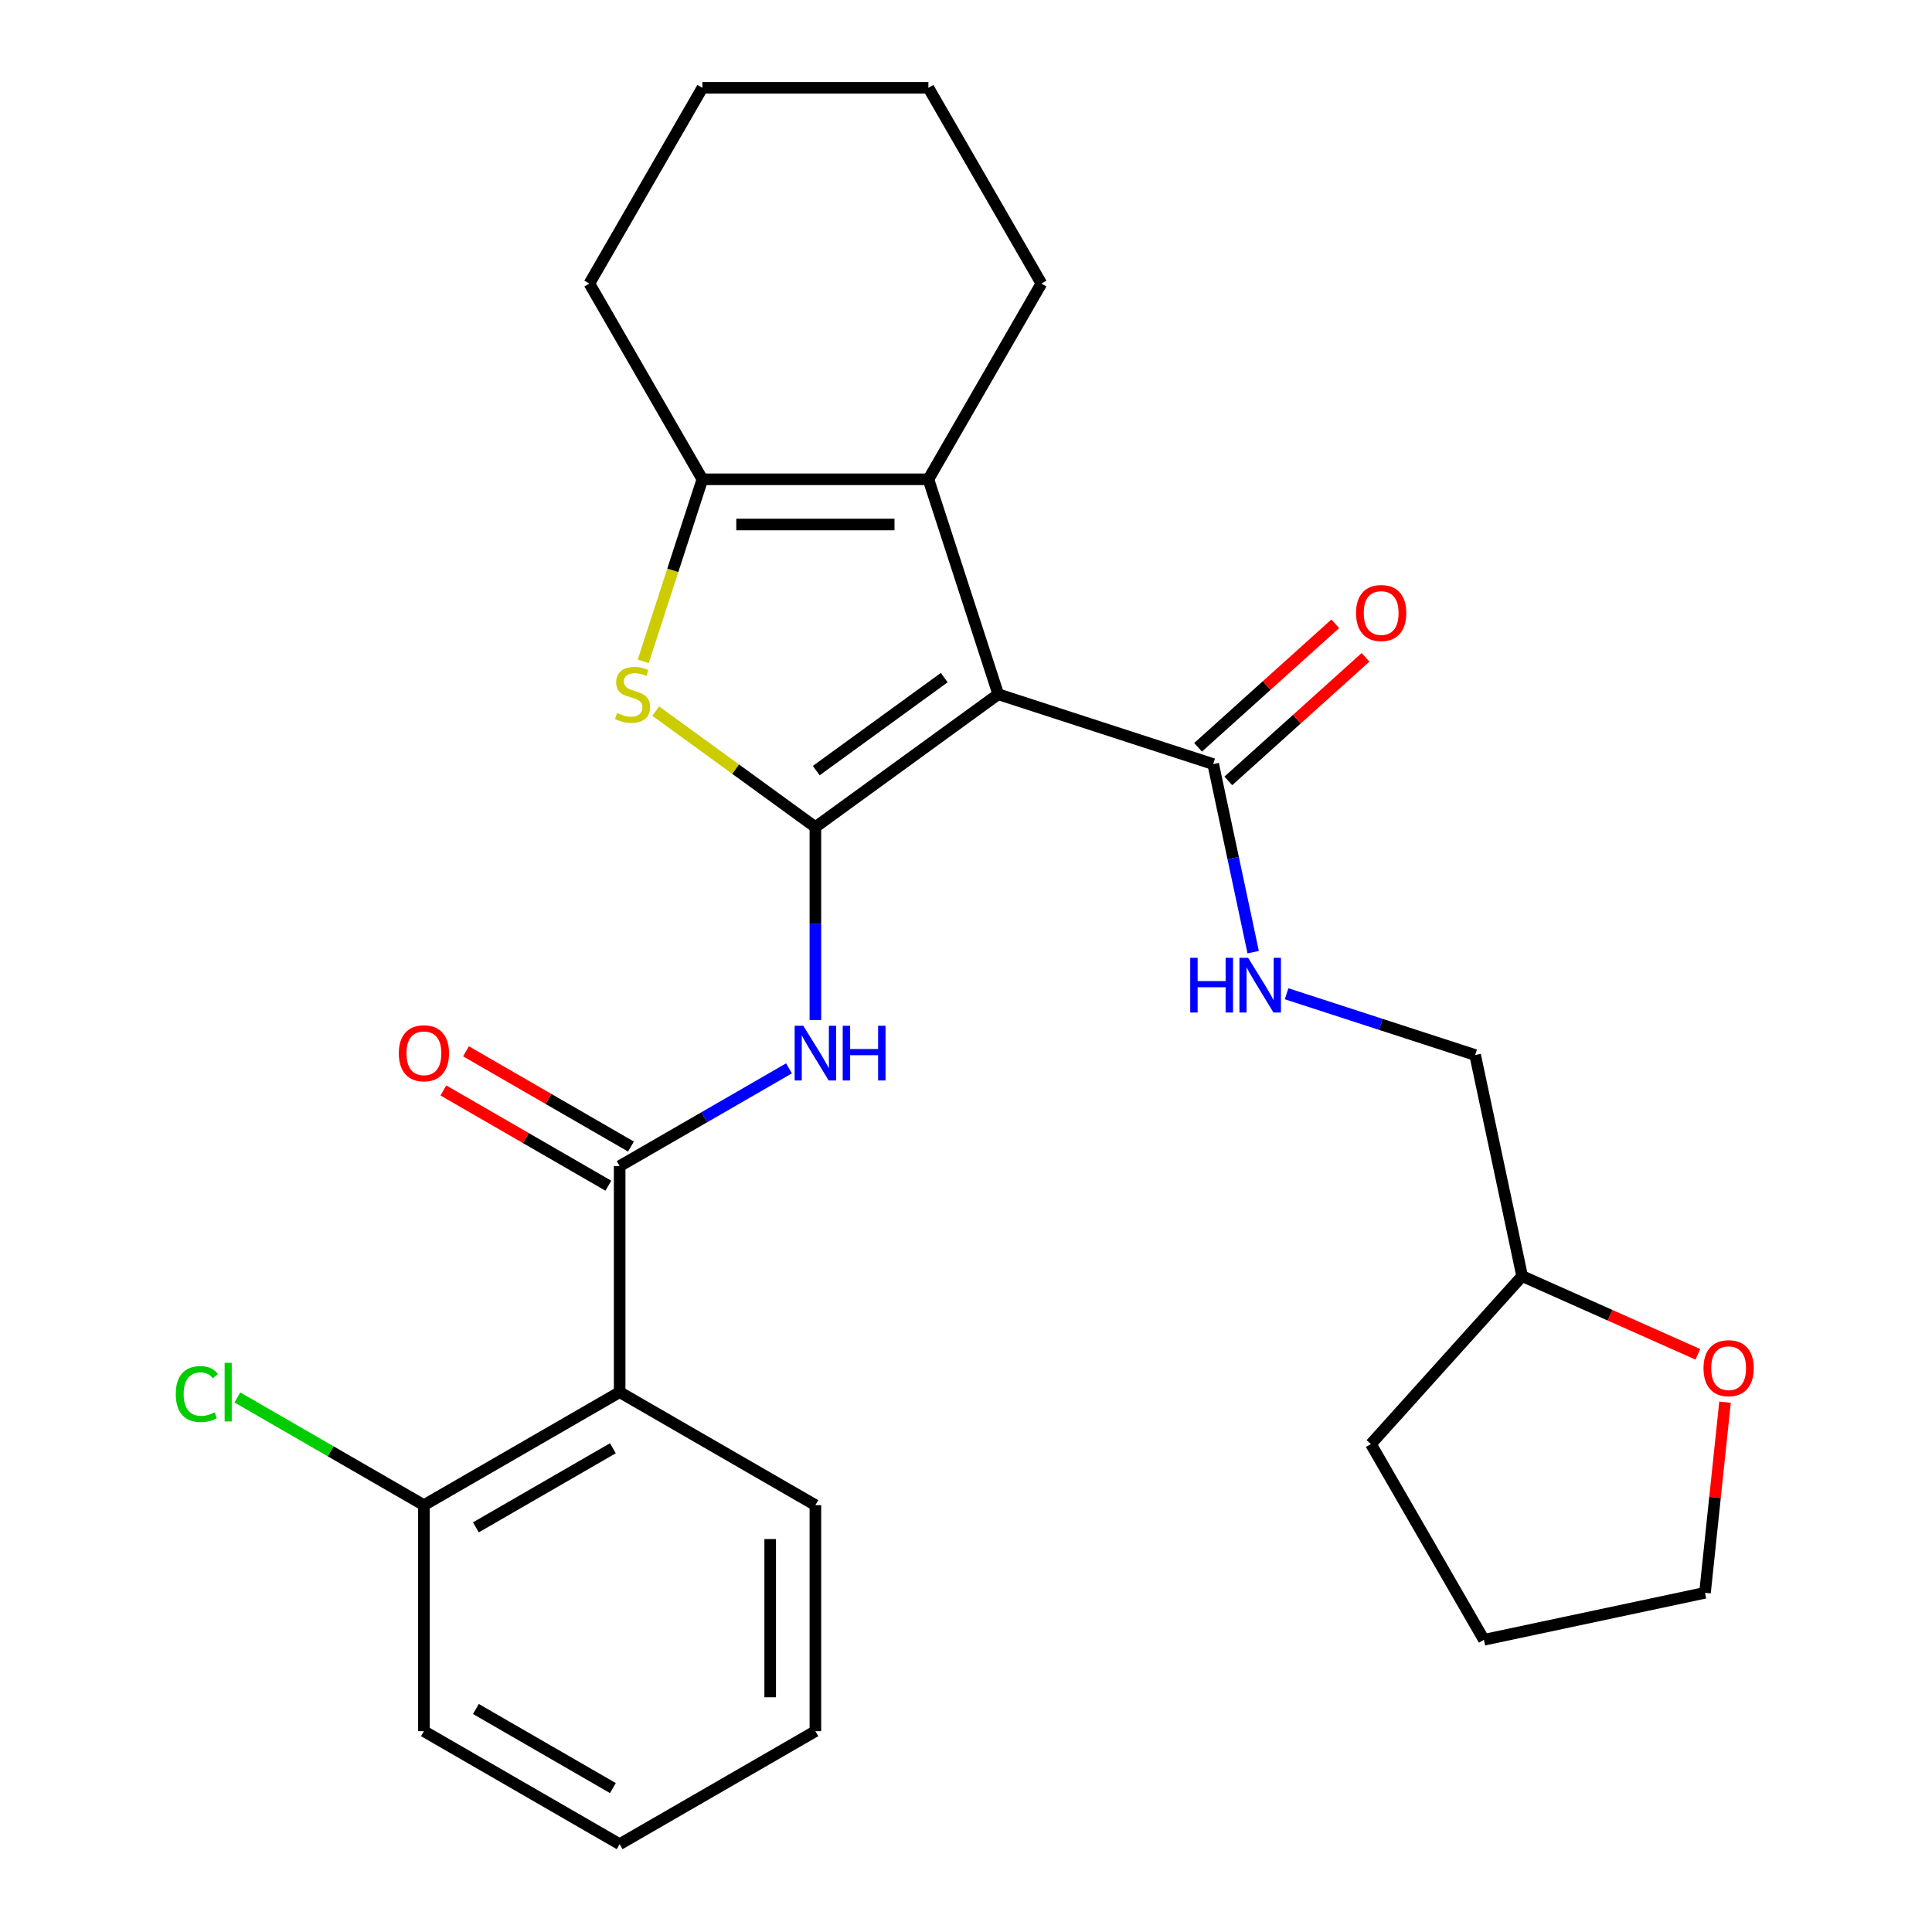 <?xml version='1.0' encoding='iso-8859-1'?>
<svg version='1.1' baseProfile='full'
              xmlns='http://www.w3.org/2000/svg'
                      xmlns:rdkit='http://www.rdkit.org/xml'
                      xmlns:xlink='http://www.w3.org/1999/xlink'
                  xml:space='preserve'
width='1000px' height='1000px' viewBox='0 0 1000 1000'>
<!-- END OF HEADER -->
<rect style='opacity:1.0;fill:#FFFFFF;stroke:none' width='1000' height='1000' x='0' y='0'> </rect>
<path class='bond-0' d='M 422.046,428.105 L 516.69,359.342' style='fill:none;fill-rule:evenodd;stroke:#000000;stroke-width:6px;stroke-linecap:butt;stroke-linejoin:miter;stroke-opacity:1' />
<path class='bond-0' d='M 422.49,398.862 L 488.741,350.728' style='fill:none;fill-rule:evenodd;stroke:#000000;stroke-width:6px;stroke-linecap:butt;stroke-linejoin:miter;stroke-opacity:1' />
<path class='bond-1' d='M 422.046,428.105 L 380.726,398.085' style='fill:none;fill-rule:evenodd;stroke:#000000;stroke-width:6px;stroke-linecap:butt;stroke-linejoin:miter;stroke-opacity:1' />
<path class='bond-1' d='M 380.726,398.085 L 339.407,368.064' style='fill:none;fill-rule:evenodd;stroke:#CCCC00;stroke-width:6px;stroke-linecap:butt;stroke-linejoin:miter;stroke-opacity:1' />
<path class='bond-3' d='M 422.046,428.105 L 422.046,478.056' style='fill:none;fill-rule:evenodd;stroke:#000000;stroke-width:6px;stroke-linecap:butt;stroke-linejoin:miter;stroke-opacity:1' />
<path class='bond-3' d='M 422.046,478.056 L 422.046,528.007' style='fill:none;fill-rule:evenodd;stroke:#0000FF;stroke-width:6px;stroke-linecap:butt;stroke-linejoin:miter;stroke-opacity:1' />
<path class='bond-2' d='M 516.69,359.342 L 480.539,248.081' style='fill:none;fill-rule:evenodd;stroke:#000000;stroke-width:6px;stroke-linecap:butt;stroke-linejoin:miter;stroke-opacity:1' />
<path class='bond-7' d='M 516.69,359.342 L 627.951,395.493' style='fill:none;fill-rule:evenodd;stroke:#000000;stroke-width:6px;stroke-linecap:butt;stroke-linejoin:miter;stroke-opacity:1' />
<path class='bond-5' d='M 332.94,342.298 L 348.246,295.19' style='fill:none;fill-rule:evenodd;stroke:#CCCC00;stroke-width:6px;stroke-linecap:butt;stroke-linejoin:miter;stroke-opacity:1' />
<path class='bond-5' d='M 348.246,295.19 L 363.553,248.081' style='fill:none;fill-rule:evenodd;stroke:#000000;stroke-width:6px;stroke-linecap:butt;stroke-linejoin:miter;stroke-opacity:1' />
<path class='bond-15' d='M 480.539,248.081 L 539.033,146.768' style='fill:none;fill-rule:evenodd;stroke:#000000;stroke-width:6px;stroke-linecap:butt;stroke-linejoin:miter;stroke-opacity:1' />
<path class='bond-27' d='M 480.539,248.081 L 363.553,248.081' style='fill:none;fill-rule:evenodd;stroke:#000000;stroke-width:6px;stroke-linecap:butt;stroke-linejoin:miter;stroke-opacity:1' />
<path class='bond-27' d='M 462.991,271.479 L 381.101,271.479' style='fill:none;fill-rule:evenodd;stroke:#000000;stroke-width:6px;stroke-linecap:butt;stroke-linejoin:miter;stroke-opacity:1' />
<path class='bond-4' d='M 408.381,552.981 L 364.557,578.283' style='fill:none;fill-rule:evenodd;stroke:#0000FF;stroke-width:6px;stroke-linecap:butt;stroke-linejoin:miter;stroke-opacity:1' />
<path class='bond-4' d='M 364.557,578.283 L 320.733,603.585' style='fill:none;fill-rule:evenodd;stroke:#000000;stroke-width:6px;stroke-linecap:butt;stroke-linejoin:miter;stroke-opacity:1' />
<path class='bond-6' d='M 320.733,603.585 L 320.733,720.572' style='fill:none;fill-rule:evenodd;stroke:#000000;stroke-width:6px;stroke-linecap:butt;stroke-linejoin:miter;stroke-opacity:1' />
<path class='bond-10' d='M 326.582,593.454 L 283.888,568.804' style='fill:none;fill-rule:evenodd;stroke:#000000;stroke-width:6px;stroke-linecap:butt;stroke-linejoin:miter;stroke-opacity:1' />
<path class='bond-10' d='M 283.888,568.804 L 241.193,544.155' style='fill:none;fill-rule:evenodd;stroke:#FF0000;stroke-width:6px;stroke-linecap:butt;stroke-linejoin:miter;stroke-opacity:1' />
<path class='bond-10' d='M 314.883,613.717 L 272.189,589.067' style='fill:none;fill-rule:evenodd;stroke:#000000;stroke-width:6px;stroke-linecap:butt;stroke-linejoin:miter;stroke-opacity:1' />
<path class='bond-10' d='M 272.189,589.067 L 229.495,564.418' style='fill:none;fill-rule:evenodd;stroke:#FF0000;stroke-width:6px;stroke-linecap:butt;stroke-linejoin:miter;stroke-opacity:1' />
<path class='bond-17' d='M 363.553,248.081 L 305.059,146.768' style='fill:none;fill-rule:evenodd;stroke:#000000;stroke-width:6px;stroke-linecap:butt;stroke-linejoin:miter;stroke-opacity:1' />
<path class='bond-9' d='M 320.733,720.572 L 219.419,779.065' style='fill:none;fill-rule:evenodd;stroke:#000000;stroke-width:6px;stroke-linecap:butt;stroke-linejoin:miter;stroke-opacity:1' />
<path class='bond-9' d='M 317.234,749.609 L 246.315,790.554' style='fill:none;fill-rule:evenodd;stroke:#000000;stroke-width:6px;stroke-linecap:butt;stroke-linejoin:miter;stroke-opacity:1' />
<path class='bond-18' d='M 320.733,720.572 L 422.046,779.065' style='fill:none;fill-rule:evenodd;stroke:#000000;stroke-width:6px;stroke-linecap:butt;stroke-linejoin:miter;stroke-opacity:1' />
<path class='bond-8' d='M 627.951,395.493 L 638.297,444.166' style='fill:none;fill-rule:evenodd;stroke:#000000;stroke-width:6px;stroke-linecap:butt;stroke-linejoin:miter;stroke-opacity:1' />
<path class='bond-8' d='M 638.297,444.166 L 648.643,492.839' style='fill:none;fill-rule:evenodd;stroke:#0000FF;stroke-width:6px;stroke-linecap:butt;stroke-linejoin:miter;stroke-opacity:1' />
<path class='bond-11' d='M 635.779,404.187 L 671.286,372.217' style='fill:none;fill-rule:evenodd;stroke:#000000;stroke-width:6px;stroke-linecap:butt;stroke-linejoin:miter;stroke-opacity:1' />
<path class='bond-11' d='M 671.286,372.217 L 706.793,340.246' style='fill:none;fill-rule:evenodd;stroke:#FF0000;stroke-width:6px;stroke-linecap:butt;stroke-linejoin:miter;stroke-opacity:1' />
<path class='bond-11' d='M 620.123,386.799 L 655.63,354.829' style='fill:none;fill-rule:evenodd;stroke:#000000;stroke-width:6px;stroke-linecap:butt;stroke-linejoin:miter;stroke-opacity:1' />
<path class='bond-11' d='M 655.63,354.829 L 691.137,322.859' style='fill:none;fill-rule:evenodd;stroke:#FF0000;stroke-width:6px;stroke-linecap:butt;stroke-linejoin:miter;stroke-opacity:1' />
<path class='bond-13' d='M 665.939,514.363 L 714.737,530.219' style='fill:none;fill-rule:evenodd;stroke:#0000FF;stroke-width:6px;stroke-linecap:butt;stroke-linejoin:miter;stroke-opacity:1' />
<path class='bond-13' d='M 714.737,530.219 L 763.535,546.074' style='fill:none;fill-rule:evenodd;stroke:#000000;stroke-width:6px;stroke-linecap:butt;stroke-linejoin:miter;stroke-opacity:1' />
<path class='bond-14' d='M 219.419,779.065 L 171.145,751.194' style='fill:none;fill-rule:evenodd;stroke:#000000;stroke-width:6px;stroke-linecap:butt;stroke-linejoin:miter;stroke-opacity:1' />
<path class='bond-14' d='M 171.145,751.194 L 122.87,723.323' style='fill:none;fill-rule:evenodd;stroke:#00CC00;stroke-width:6px;stroke-linecap:butt;stroke-linejoin:miter;stroke-opacity:1' />
<path class='bond-20' d='M 219.419,779.065 L 219.419,896.052' style='fill:none;fill-rule:evenodd;stroke:#000000;stroke-width:6px;stroke-linecap:butt;stroke-linejoin:miter;stroke-opacity:1' />
<path class='bond-12' d='M 878.806,700.997 L 833.332,680.751' style='fill:none;fill-rule:evenodd;stroke:#FF0000;stroke-width:6px;stroke-linecap:butt;stroke-linejoin:miter;stroke-opacity:1' />
<path class='bond-12' d='M 833.332,680.751 L 787.858,660.505' style='fill:none;fill-rule:evenodd;stroke:#000000;stroke-width:6px;stroke-linecap:butt;stroke-linejoin:miter;stroke-opacity:1' />
<path class='bond-19' d='M 892.872,725.772 L 887.687,775.103' style='fill:none;fill-rule:evenodd;stroke:#FF0000;stroke-width:6px;stroke-linecap:butt;stroke-linejoin:miter;stroke-opacity:1' />
<path class='bond-19' d='M 887.687,775.103 L 882.502,824.433' style='fill:none;fill-rule:evenodd;stroke:#000000;stroke-width:6px;stroke-linecap:butt;stroke-linejoin:miter;stroke-opacity:1' />
<path class='bond-16' d='M 763.535,546.074 L 787.858,660.505' style='fill:none;fill-rule:evenodd;stroke:#000000;stroke-width:6px;stroke-linecap:butt;stroke-linejoin:miter;stroke-opacity:1' />
<path class='bond-22' d='M 539.033,146.768 L 480.539,45.455' style='fill:none;fill-rule:evenodd;stroke:#000000;stroke-width:6px;stroke-linecap:butt;stroke-linejoin:miter;stroke-opacity:1' />
<path class='bond-21' d='M 787.858,660.505 L 709.579,747.443' style='fill:none;fill-rule:evenodd;stroke:#000000;stroke-width:6px;stroke-linecap:butt;stroke-linejoin:miter;stroke-opacity:1' />
<path class='bond-23' d='M 305.059,146.768 L 363.553,45.455' style='fill:none;fill-rule:evenodd;stroke:#000000;stroke-width:6px;stroke-linecap:butt;stroke-linejoin:miter;stroke-opacity:1' />
<path class='bond-24' d='M 422.046,779.065 L 422.046,896.052' style='fill:none;fill-rule:evenodd;stroke:#000000;stroke-width:6px;stroke-linecap:butt;stroke-linejoin:miter;stroke-opacity:1' />
<path class='bond-24' d='M 398.649,796.613 L 398.649,878.504' style='fill:none;fill-rule:evenodd;stroke:#000000;stroke-width:6px;stroke-linecap:butt;stroke-linejoin:miter;stroke-opacity:1' />
<path class='bond-30' d='M 882.502,824.433 L 768.072,848.756' style='fill:none;fill-rule:evenodd;stroke:#000000;stroke-width:6px;stroke-linecap:butt;stroke-linejoin:miter;stroke-opacity:1' />
<path class='bond-29' d='M 219.419,896.052 L 320.733,954.545' style='fill:none;fill-rule:evenodd;stroke:#000000;stroke-width:6px;stroke-linecap:butt;stroke-linejoin:miter;stroke-opacity:1' />
<path class='bond-29' d='M 246.315,884.563 L 317.234,925.509' style='fill:none;fill-rule:evenodd;stroke:#000000;stroke-width:6px;stroke-linecap:butt;stroke-linejoin:miter;stroke-opacity:1' />
<path class='bond-25' d='M 709.579,747.443 L 768.072,848.756' style='fill:none;fill-rule:evenodd;stroke:#000000;stroke-width:6px;stroke-linecap:butt;stroke-linejoin:miter;stroke-opacity:1' />
<path class='bond-28' d='M 480.539,45.455 L 363.553,45.455' style='fill:none;fill-rule:evenodd;stroke:#000000;stroke-width:6px;stroke-linecap:butt;stroke-linejoin:miter;stroke-opacity:1' />
<path class='bond-26' d='M 422.046,896.052 L 320.733,954.545' style='fill:none;fill-rule:evenodd;stroke:#000000;stroke-width:6px;stroke-linecap:butt;stroke-linejoin:miter;stroke-opacity:1' />
<path  class='atom-2' d='M 319.402 369.062
Q 319.722 369.182, 321.042 369.742
Q 322.362 370.302, 323.802 370.662
Q 325.282 370.982, 326.722 370.982
Q 329.402 370.982, 330.962 369.702
Q 332.522 368.382, 332.522 366.102
Q 332.522 364.542, 331.722 363.582
Q 330.962 362.622, 329.762 362.102
Q 328.562 361.582, 326.562 360.982
Q 324.042 360.222, 322.522 359.502
Q 321.042 358.782, 319.962 357.262
Q 318.922 355.742, 318.922 353.182
Q 318.922 349.622, 321.322 347.422
Q 323.762 345.222, 328.562 345.222
Q 331.842 345.222, 335.562 346.782
L 334.642 349.862
Q 331.242 348.462, 328.682 348.462
Q 325.922 348.462, 324.402 349.622
Q 322.882 350.742, 322.922 352.702
Q 322.922 354.222, 323.682 355.142
Q 324.482 356.062, 325.602 356.582
Q 326.762 357.102, 328.682 357.702
Q 331.242 358.502, 332.762 359.302
Q 334.282 360.102, 335.362 361.742
Q 336.482 363.342, 336.482 366.102
Q 336.482 370.022, 333.842 372.142
Q 331.242 374.222, 326.882 374.222
Q 324.362 374.222, 322.442 373.662
Q 320.562 373.142, 318.322 372.222
L 319.402 369.062
' fill='#CCCC00'/>
<path  class='atom-4' d='M 415.786 530.932
L 425.066 545.932
Q 425.986 547.412, 427.466 550.092
Q 428.946 552.772, 429.026 552.932
L 429.026 530.932
L 432.786 530.932
L 432.786 559.252
L 428.906 559.252
L 418.946 542.852
Q 417.786 540.932, 416.546 538.732
Q 415.346 536.532, 414.986 535.852
L 414.986 559.252
L 411.306 559.252
L 411.306 530.932
L 415.786 530.932
' fill='#0000FF'/>
<path  class='atom-4' d='M 436.186 530.932
L 440.026 530.932
L 440.026 542.972
L 454.506 542.972
L 454.506 530.932
L 458.346 530.932
L 458.346 559.252
L 454.506 559.252
L 454.506 546.172
L 440.026 546.172
L 440.026 559.252
L 436.186 559.252
L 436.186 530.932
' fill='#0000FF'/>
<path  class='atom-9' d='M 616.054 495.763
L 619.894 495.763
L 619.894 507.803
L 634.374 507.803
L 634.374 495.763
L 638.214 495.763
L 638.214 524.083
L 634.374 524.083
L 634.374 511.003
L 619.894 511.003
L 619.894 524.083
L 616.054 524.083
L 616.054 495.763
' fill='#0000FF'/>
<path  class='atom-9' d='M 646.014 495.763
L 655.294 510.763
Q 656.214 512.243, 657.694 514.923
Q 659.174 517.603, 659.254 517.763
L 659.254 495.763
L 663.014 495.763
L 663.014 524.083
L 659.134 524.083
L 649.174 507.683
Q 648.014 505.763, 646.774 503.563
Q 645.574 501.363, 645.214 500.683
L 645.214 524.083
L 641.534 524.083
L 641.534 495.763
L 646.014 495.763
' fill='#0000FF'/>
<path  class='atom-11' d='M 206.419 545.172
Q 206.419 538.372, 209.779 534.572
Q 213.139 530.772, 219.419 530.772
Q 225.699 530.772, 229.059 534.572
Q 232.419 538.372, 232.419 545.172
Q 232.419 552.052, 229.019 555.972
Q 225.619 559.852, 219.419 559.852
Q 213.179 559.852, 209.779 555.972
Q 206.419 552.092, 206.419 545.172
M 219.419 556.652
Q 223.739 556.652, 226.059 553.772
Q 228.419 550.852, 228.419 545.172
Q 228.419 539.612, 226.059 536.812
Q 223.739 533.972, 219.419 533.972
Q 215.099 533.972, 212.739 536.772
Q 210.419 539.572, 210.419 545.172
Q 210.419 550.892, 212.739 553.772
Q 215.099 556.652, 219.419 556.652
' fill='#FF0000'/>
<path  class='atom-12' d='M 701.889 317.294
Q 701.889 310.494, 705.249 306.694
Q 708.609 302.894, 714.889 302.894
Q 721.169 302.894, 724.529 306.694
Q 727.889 310.494, 727.889 317.294
Q 727.889 324.174, 724.489 328.094
Q 721.089 331.974, 714.889 331.974
Q 708.649 331.974, 705.249 328.094
Q 701.889 324.214, 701.889 317.294
M 714.889 328.774
Q 719.209 328.774, 721.529 325.894
Q 723.889 322.974, 723.889 317.294
Q 723.889 311.734, 721.529 308.934
Q 719.209 306.094, 714.889 306.094
Q 710.569 306.094, 708.209 308.894
Q 705.889 311.694, 705.889 317.294
Q 705.889 323.014, 708.209 325.894
Q 710.569 328.774, 714.889 328.774
' fill='#FF0000'/>
<path  class='atom-13' d='M 881.731 708.167
Q 881.731 701.367, 885.091 697.567
Q 888.451 693.767, 894.731 693.767
Q 901.011 693.767, 904.371 697.567
Q 907.731 701.367, 907.731 708.167
Q 907.731 715.047, 904.331 718.967
Q 900.931 722.847, 894.731 722.847
Q 888.491 722.847, 885.091 718.967
Q 881.731 715.087, 881.731 708.167
M 894.731 719.647
Q 899.051 719.647, 901.371 716.767
Q 903.731 713.847, 903.731 708.167
Q 903.731 702.607, 901.371 699.807
Q 899.051 696.967, 894.731 696.967
Q 890.411 696.967, 888.051 699.767
Q 885.731 702.567, 885.731 708.167
Q 885.731 713.887, 888.051 716.767
Q 890.411 719.647, 894.731 719.647
' fill='#FF0000'/>
<path  class='atom-15' d='M 90.986 721.552
Q 90.986 714.512, 94.266 710.832
Q 97.586 707.112, 103.866 707.112
Q 109.706 707.112, 112.826 711.232
L 110.186 713.392
Q 107.906 710.392, 103.866 710.392
Q 99.586 710.392, 97.306 713.272
Q 95.066 716.112, 95.066 721.552
Q 95.066 727.152, 97.386 730.032
Q 99.746 732.912, 104.306 732.912
Q 107.426 732.912, 111.066 731.032
L 112.186 734.032
Q 110.706 734.992, 108.466 735.552
Q 106.226 736.112, 103.746 736.112
Q 97.586 736.112, 94.266 732.352
Q 90.986 728.592, 90.986 721.552
' fill='#00CC00'/>
<path  class='atom-15' d='M 116.266 705.392
L 119.946 705.392
L 119.946 735.752
L 116.266 735.752
L 116.266 705.392
' fill='#00CC00'/>
</svg>
